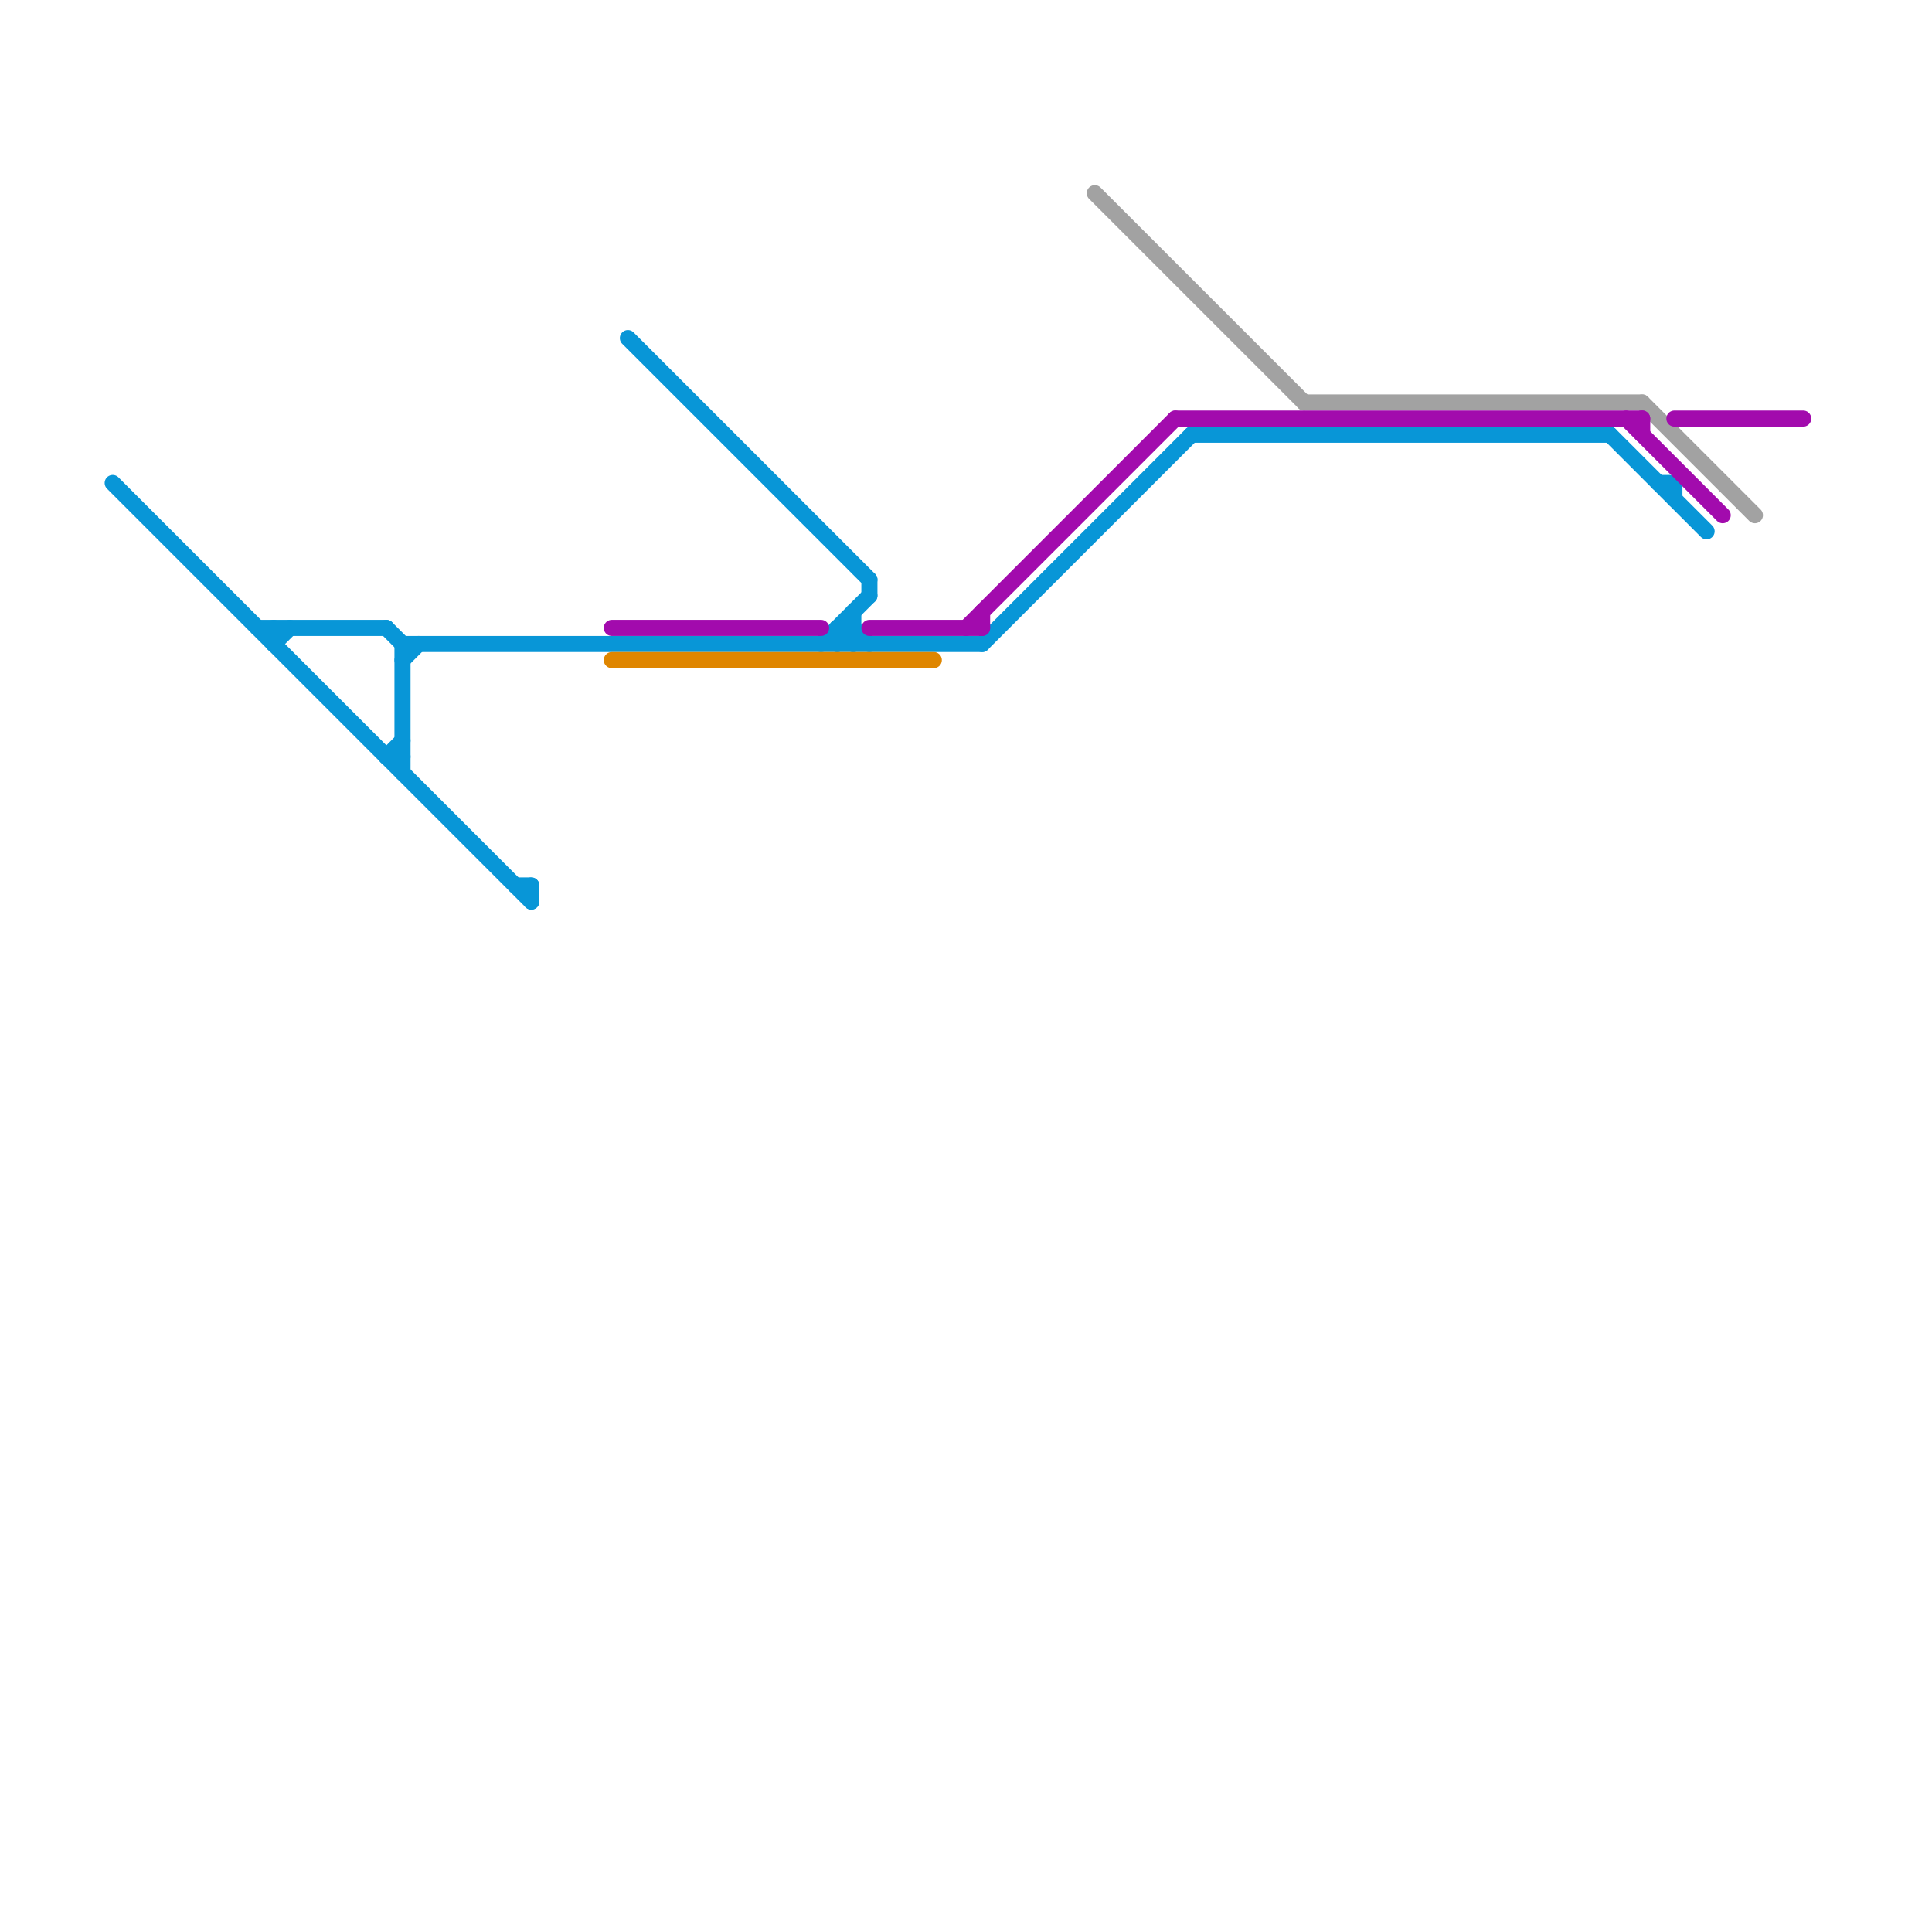 
<svg version="1.1" xmlns="http://www.w3.org/2000/svg" viewBox="0 0 120 120">
<style>text { font: 1px Helvetica; font-weight: 600; white-space: pre; dominant-baseline: central; } line { stroke-width: 1; fill: none; stroke-linecap: round; stroke-linejoin: round; } .c0 { stroke: #0896d7 } .c1 { stroke: #a2a2a2 } .c2 { stroke: #a20bad } .c3 { stroke: #df8600 }</style><defs><g id="wm-xf"><circle r="1.2" fill="#000"/><circle r="0.9" fill="#fff"/><circle r="0.6" fill="#000"/><circle r="0.3" fill="#fff"/></g><g id="wm"><circle r="0.6" fill="#000"/><circle r="0.3" fill="#fff"/></g></defs><line class="c0" x1="17" y1="39" x2="17" y2="40"/><line class="c0" x1="24" y1="39" x2="25" y2="40"/><line class="c0" x1="25" y1="40" x2="25" y2="48"/><line class="c0" x1="52" y1="39" x2="53" y2="39"/><line class="c0" x1="53" y1="38" x2="53" y2="40"/><line class="c0" x1="103" y1="30" x2="104" y2="30"/><line class="c0" x1="32" y1="55" x2="33" y2="55"/><line class="c0" x1="74" y1="27" x2="100" y2="27"/><line class="c0" x1="51" y1="40" x2="54" y2="37"/><line class="c0" x1="61" y1="40" x2="74" y2="27"/><line class="c0" x1="39" y1="21" x2="54" y2="36"/><line class="c0" x1="24" y1="47" x2="25" y2="47"/><line class="c0" x1="16" y1="39" x2="24" y2="39"/><line class="c0" x1="52" y1="39" x2="52" y2="40"/><line class="c0" x1="25" y1="40" x2="61" y2="40"/><line class="c0" x1="104" y1="30" x2="104" y2="31"/><line class="c0" x1="33" y1="55" x2="33" y2="56"/><line class="c0" x1="100" y1="27" x2="106" y2="33"/><line class="c0" x1="24" y1="47" x2="25" y2="46"/><line class="c0" x1="53" y1="39" x2="54" y2="40"/><line class="c0" x1="52" y1="39" x2="53" y2="40"/><line class="c0" x1="7" y1="30" x2="33" y2="56"/><line class="c0" x1="54" y1="36" x2="54" y2="37"/><line class="c0" x1="52" y1="40" x2="53" y2="39"/><line class="c0" x1="17" y1="40" x2="18" y2="39"/><line class="c0" x1="25" y1="41" x2="26" y2="40"/><line class="c1" x1="102" y1="25" x2="109" y2="32"/><line class="c1" x1="68" y1="12" x2="81" y2="25"/><line class="c1" x1="81" y1="25" x2="102" y2="25"/><line class="c2" x1="61" y1="38" x2="61" y2="39"/><line class="c2" x1="101" y1="26" x2="107" y2="32"/><line class="c2" x1="104" y1="26" x2="112" y2="26"/><line class="c2" x1="38" y1="39" x2="51" y2="39"/><line class="c2" x1="102" y1="26" x2="102" y2="27"/><line class="c2" x1="60" y1="39" x2="73" y2="26"/><line class="c2" x1="73" y1="26" x2="102" y2="26"/><line class="c2" x1="54" y1="39" x2="61" y2="39"/><line class="c3" x1="38" y1="41" x2="58" y2="41"/>
</svg>
